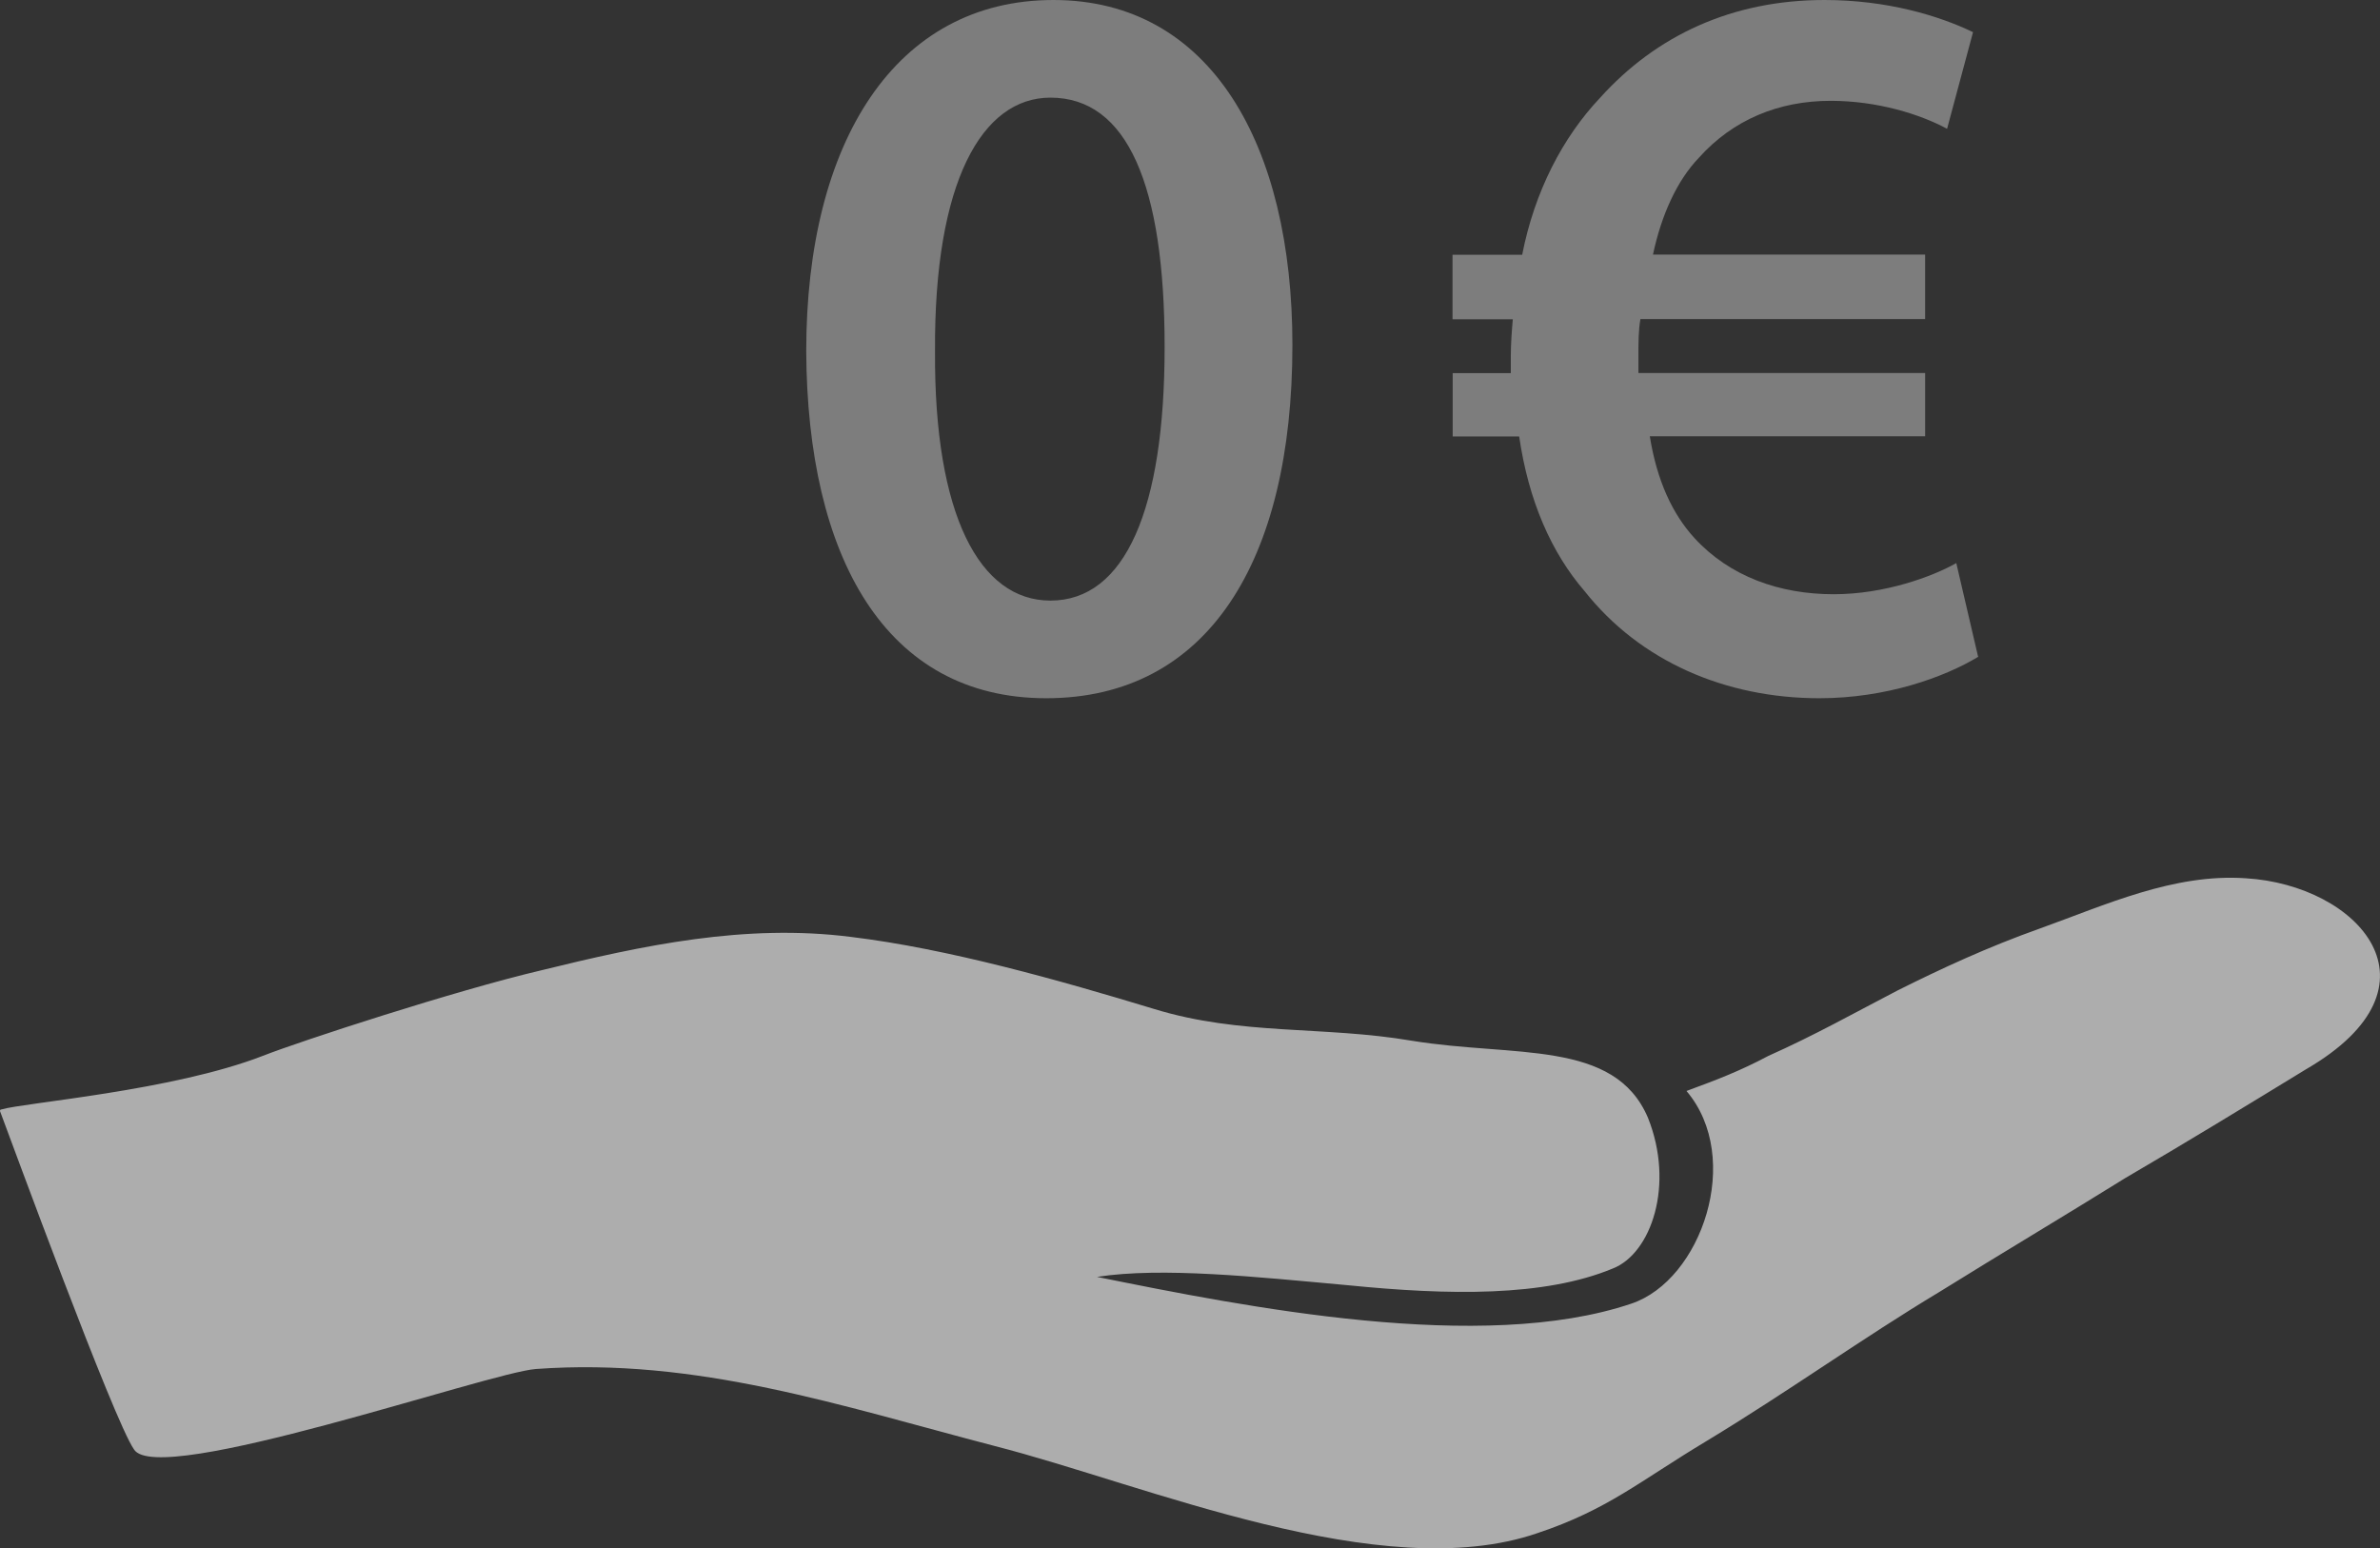 <?xml version="1.0" encoding="UTF-8"?>
<svg id="Ebene_1" data-name="Ebene 1" xmlns="http://www.w3.org/2000/svg" viewBox="0 0 142.11 92.45">
  <rect x="0" y="0" width="142.11" height="92.45" fill="#333333" stroke="none"/>
  <path d="M137.7,63.84c-3.6,2.2-7.2,4.4-10.8,6.5-3.7,2.3-7.4,4.5-11.1,6.8-4.5,2.7-9.1,6-13.9,8.9-4,2.4-5.9,4.1-10.1,5.5-9.3,3.2-23.4-2.9-32.4-5.2-9.2-2.4-17.8-5.3-27.4-4.6-2.8.2-22.6,7.1-24,4.8C6.8,84.84.6,67.94,0,66.34c0-.07.03-.1.1-.1,1.3-.4,10.2-1.1,15.6-3.2,2.3-.9,11.5-3.9,16.6-5.1,6.1-1.5,12.2-2.8,18.5-2,5.8.7,12.5,2.6,18.1,4.3,5.2,1.6,10.1,1,15.4,1.9,6.1,1,12.1-.1,14.1,4.6,1.6,4,.2,8.1-2.1,9-4.1,1.7-9.8,1.6-15.8,1-5.5-.5-11.1-1.1-15-.5,8.9,1.8,23,4.6,31.9,1.6,4.2-1.4,6.7-8.7,3.3-12.7,1.9-.7,3.2-1.2,4.9-2.1,2.7-1.2,5.2-2.6,7.7-3.9,2.6-1.3,5.4-2.6,8.5-3.7,3.9-1.4,8-3.3,12.3-3,6.7.4,12.2,6.4,3.6,11.4h0Z" style="fill: #fff; isolation: isolate; opacity: .6;"/>
  <g style="isolation: isolate; opacity: .36;">
    <path d="M77.17,20.6c0,12.96-5.09,21.09-14.7,21.09s-14.27-8.44-14.33-20.72C48.14,8.44,53.48,0,62.9,0s14.27,8.68,14.27,20.6ZM55.83,20.97c-.06,9.8,2.67,14.89,6.89,14.89,4.47,0,6.82-5.46,6.82-15.14s-2.23-14.89-6.82-14.89c-4.09,0-6.95,5.03-6.89,15.14Z" style="fill: #fff;"/>
    <path d="M118.13,39.21c-2.05,1.24-5.52,2.48-9.49,2.48-5.65,0-10.73-2.23-14.02-6.39-1.99-2.3-3.35-5.4-3.91-9.24h-3.97v-3.78h3.47v-.99c0-.74.06-1.55.12-2.23h-3.6v-3.85h4.16c.74-3.78,2.42-7.01,4.65-9.37C98.89,2.12,103.42,0,108.94,0c3.72,0,6.82.93,8.87,1.92l-1.55,5.77c-1.61-.87-4.16-1.67-6.95-1.67-3.1,0-5.83,1.12-7.88,3.41-1.3,1.36-2.23,3.41-2.73,5.77h16.25v3.85h-17c-.12.68-.12,1.43-.12,2.17v1.05h17.12v3.78h-16.44c.43,2.67,1.36,4.65,2.67,6.08,2.11,2.3,5.09,3.35,8.31,3.35,3.04,0,5.89-1.05,7.32-1.86l1.3,5.58h.02Z" style="fill: #fff;"/>
  </g>
</svg>
